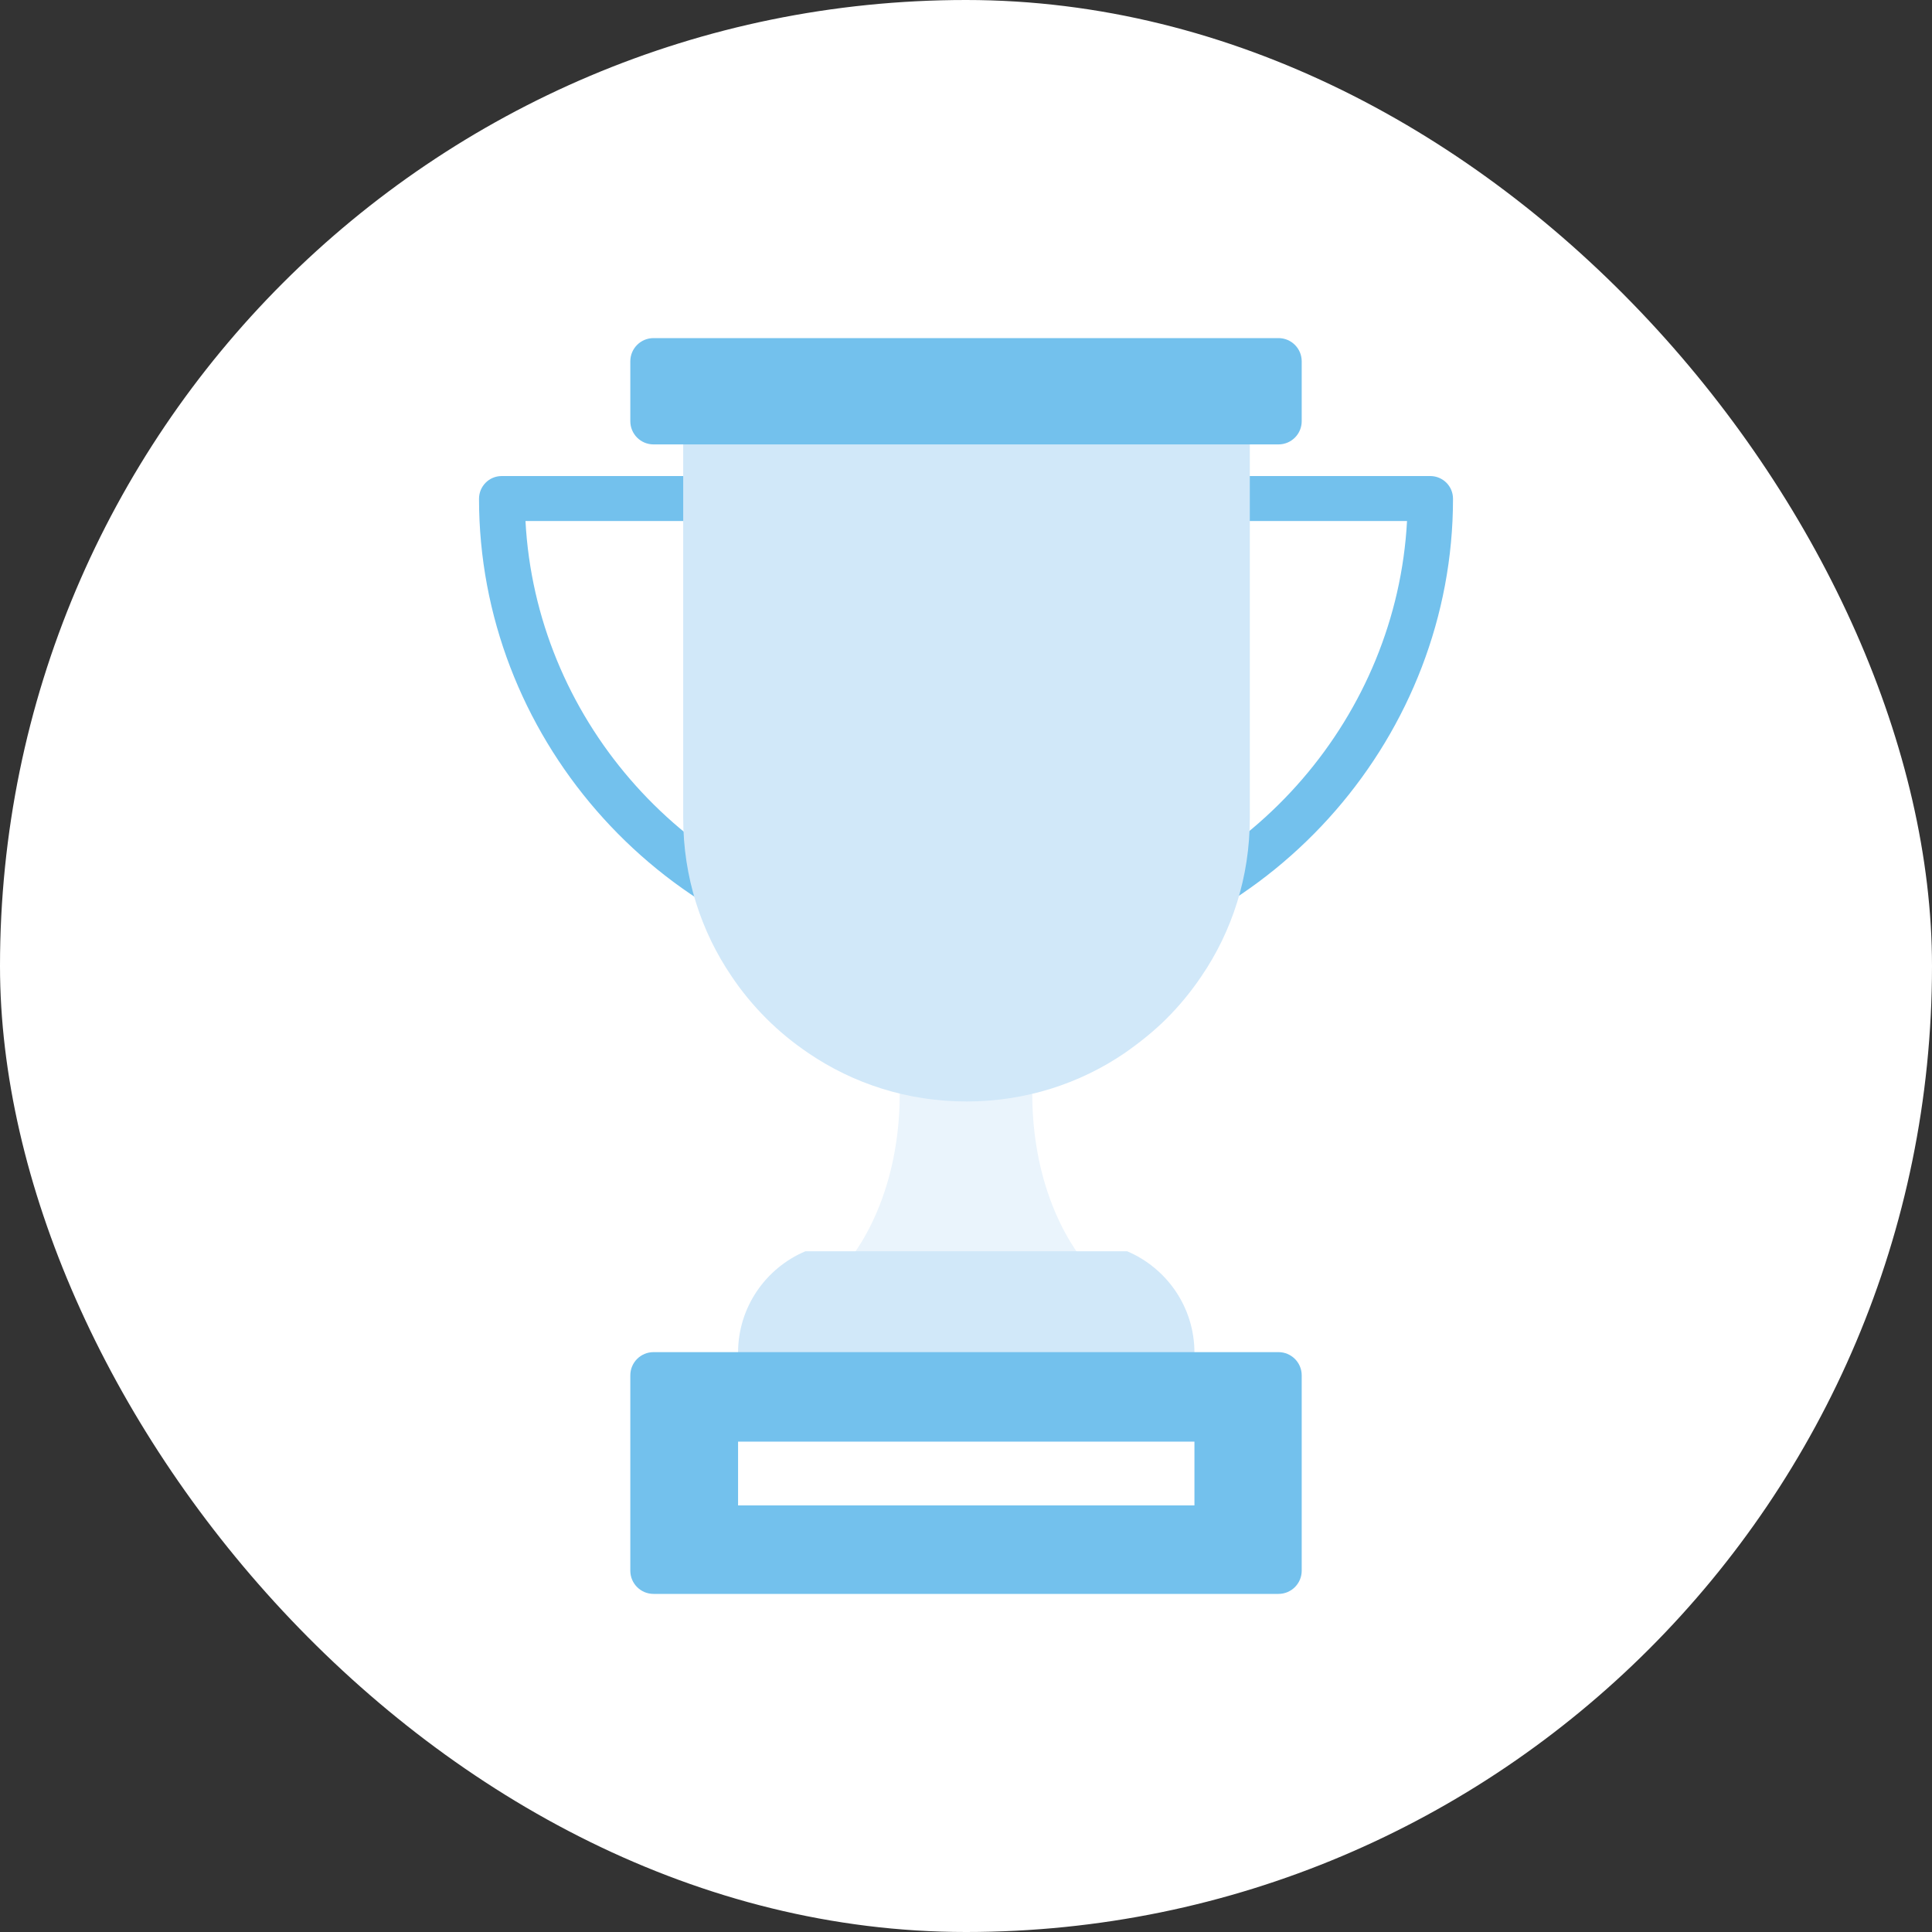 <svg width="80" height="80" viewBox="0 0 80 80" fill="none" xmlns="http://www.w3.org/2000/svg">
<rect x="0" y="0" width="80" height="80" fill="#333333" stroke="none"/>
<rect width="80" height="80" rx="40" fill="white"/>
<path d="M21.759 21.575C22.189 29.641 28.126 36.5 36.049 38.158V21.575H21.759ZM36.97 40.226C36.97 40.226 36.889 40.226 36.827 40.226C27.144 38.813 19.835 30.399 19.835 20.654C19.835 20.142 20.244 19.712 20.777 19.712H36.97C37.482 19.712 37.912 20.142 37.912 20.654V39.284C37.912 39.55 37.789 39.816 37.585 40C37.421 40.144 37.196 40.226 36.97 40.226Z" fill="#73C1ED"/>
<path d="M43.972 21.575V38.158C51.895 36.5 57.832 29.621 58.262 21.575H43.972ZM42.416 40C42.211 39.816 42.088 39.571 42.088 39.284V20.654C42.088 20.142 42.498 19.712 43.03 19.712H59.224C59.736 19.712 60.166 20.122 60.166 20.654C60.166 30.399 52.857 38.813 43.173 40.226C43.133 40.226 43.092 40.226 43.03 40.226C42.805 40.226 42.58 40.144 42.416 40Z" fill="#73C1ED"/>
<path d="M42.743 45.263C42.743 43.687 41.269 43.932 40 44.403C38.731 43.912 37.257 43.687 37.257 45.263C37.257 50.033 34.964 52.408 34.964 52.408H45.036C45.036 52.408 42.743 50.033 42.743 45.263Z" fill="#EAF4FC"/>
<path d="M43.603 17.931H28.29V33.879C28.29 36.315 29.027 38.567 30.296 40.43C30.706 41.045 31.197 41.638 31.729 42.171C32.262 42.703 32.835 43.174 33.47 43.604C35.333 44.873 37.584 45.61 40.021 45.61C42.457 45.61 44.709 44.873 46.572 43.604C47.186 43.174 47.78 42.703 48.312 42.171C48.844 41.638 49.315 41.065 49.745 40.43C51.014 38.567 51.752 36.315 51.752 33.879V17.931H43.644H43.603Z" fill="#D1E8F9"/>
<path d="M46.654 51.813H33.347C31.709 52.509 30.562 54.126 30.562 56.01C30.562 58.528 32.589 60.555 35.107 60.555C36.766 60.555 38.199 59.654 38.997 58.323H41.024C41.822 59.654 43.255 60.555 44.914 60.555C47.432 60.555 49.459 58.528 49.459 56.01C49.459 54.126 48.312 52.509 46.674 51.813" fill="#D1E8F9"/>
<path d="M52.939 55.989H27.062C26.529 55.989 26.1 56.419 26.1 56.951V65.038C26.1 65.57 26.529 66 27.062 66H52.939C53.471 66 53.901 65.57 53.901 65.038V56.951C53.901 56.419 53.471 55.989 52.939 55.989Z" fill="#73C1ED"/>
<path d="M52.939 14H27.062C26.529 14 26.1 14.43 26.1 14.962V17.439C26.1 17.972 26.529 18.402 27.062 18.402H52.939C53.471 18.402 53.901 17.972 53.901 17.439V14.962C53.901 14.43 53.471 14 52.939 14Z" fill="#73C1ED"/>
<path d="M49.459 59.695H30.562V62.336H49.459V59.695Z" fill="white"/>
</svg>
